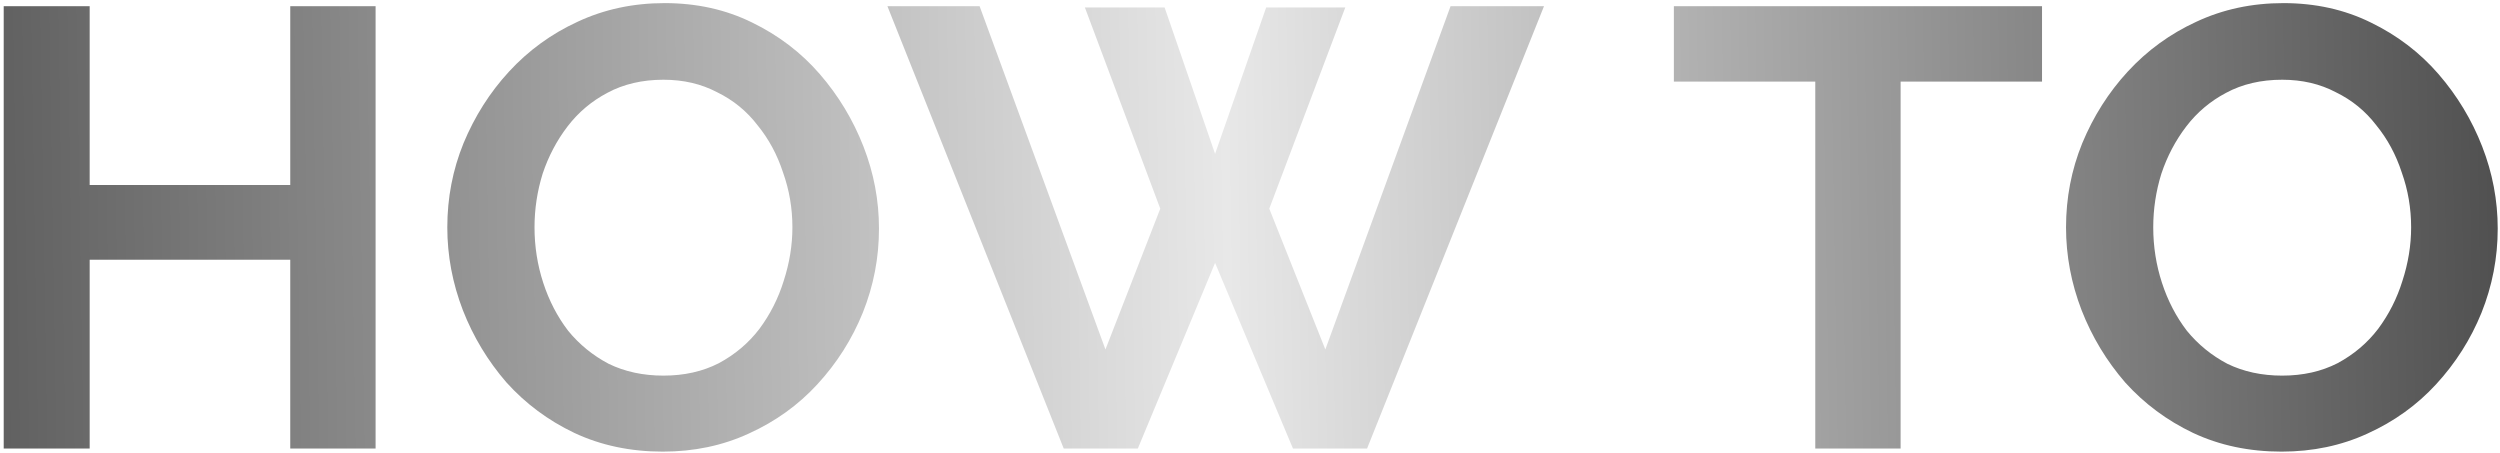 <?xml version="1.0" encoding="UTF-8"?> <svg xmlns="http://www.w3.org/2000/svg" width="602" height="109" viewBox="0 0 602 109" fill="none"> <path d="M90.443 1.5V108H69.893V62.55H21.593V108H0.893V1.5H21.593V44.55H69.893V1.5H90.443ZM159.611 108.75C151.811 108.75 144.711 107.25 138.311 104.25C132.011 101.25 126.561 97.2 121.961 92.1C117.461 86.9 113.961 81.1 111.461 74.7C108.961 68.2 107.711 61.55 107.711 54.75C107.711 47.65 109.011 40.9 111.611 34.5C114.311 28 117.961 22.25 122.561 17.25C127.261 12.15 132.761 8.15 139.061 5.25C145.461 2.25 152.461 0.75 160.061 0.75C167.761 0.75 174.761 2.3 181.061 5.4C187.461 8.5 192.911 12.65 197.411 17.85C201.911 23.05 205.411 28.85 207.911 35.25C210.411 41.65 211.661 48.25 211.661 55.05C211.661 62.05 210.361 68.8 207.761 75.3C205.161 81.7 201.511 87.45 196.811 92.55C192.211 97.55 186.711 101.5 180.311 104.4C174.011 107.3 167.111 108.75 159.611 108.75ZM128.711 54.75C128.711 59.35 129.411 63.8 130.811 68.1C132.211 72.4 134.211 76.25 136.811 79.65C139.511 82.95 142.761 85.6 146.561 87.6C150.461 89.5 154.861 90.45 159.761 90.45C164.761 90.45 169.211 89.45 173.111 87.45C177.011 85.35 180.261 82.6 182.861 79.2C185.461 75.7 187.411 71.85 188.711 67.65C190.111 63.35 190.811 59.05 190.811 54.75C190.811 50.15 190.061 45.75 188.561 41.55C187.161 37.25 185.111 33.45 182.411 30.15C179.811 26.75 176.561 24.1 172.661 22.2C168.861 20.2 164.561 19.2 159.761 19.2C154.661 19.2 150.161 20.25 146.261 22.35C142.461 24.35 139.261 27.05 136.661 30.45C134.061 33.85 132.061 37.65 130.661 41.85C129.361 46.05 128.711 50.35 128.711 54.75ZM261.242 1.8H280.442L292.592 37.05L304.892 1.8H323.942L305.642 50.25L319.142 84.15L349.292 1.5H371.792L329.192 108H311.342L292.592 63.3L273.992 108H256.142L213.692 1.5H235.892L266.192 84.15L279.392 50.25L261.242 1.8ZM491.719 19.65H457.669V108H437.119V19.65H403.069V1.5H491.719V19.65ZM549.4 108.75C541.6 108.75 534.5 107.25 528.1 104.25C521.8 101.25 516.35 97.2 511.75 92.1C507.25 86.9 503.75 81.1 501.25 74.7C498.75 68.2 497.5 61.55 497.5 54.75C497.5 47.65 498.8 40.9 501.4 34.5C504.1 28 507.75 22.25 512.35 17.25C517.05 12.15 522.55 8.15 528.85 5.25C535.25 2.25 542.25 0.75 549.85 0.75C557.55 0.75 564.55 2.3 570.85 5.4C577.25 8.5 582.7 12.65 587.2 17.85C591.7 23.05 595.2 28.85 597.7 35.25C600.2 41.65 601.45 48.25 601.45 55.05C601.45 62.05 600.15 68.8 597.55 75.3C594.95 81.7 591.3 87.45 586.6 92.55C582 97.55 576.5 101.5 570.1 104.4C563.8 107.3 556.9 108.75 549.4 108.75ZM518.5 54.75C518.5 59.35 519.2 63.8 520.6 68.1C522 72.4 524 76.25 526.6 79.65C529.3 82.95 532.55 85.6 536.35 87.6C540.25 89.5 544.65 90.45 549.55 90.45C554.55 90.45 559 89.45 562.9 87.45C566.8 85.35 570.05 82.6 572.65 79.2C575.25 75.7 577.2 71.85 578.5 67.65C579.9 63.35 580.6 59.05 580.6 54.75C580.6 50.15 579.85 45.75 578.35 41.55C576.95 37.25 574.9 33.45 572.2 30.15C569.6 26.75 566.35 24.1 562.45 22.2C558.65 20.2 554.35 19.2 549.55 19.2C544.45 19.2 539.95 20.25 536.05 22.35C532.25 24.35 529.05 27.05 526.45 30.45C523.85 33.85 521.85 37.65 520.45 41.85C519.15 46.05 518.5 50.35 518.5 54.75Z" fill="url(#paint0_linear_19_64)"></path> <defs> <linearGradient id="paint0_linear_19_64" x1="616.144" y1="55" x2="-10.03" y2="65.259" gradientUnits="userSpaceOnUse"> <stop stop-color="#494949"></stop> <stop offset="0.512" stop-color="#E8E8E8"></stop> <stop offset="1" stop-color="#5C5C5C"></stop> </linearGradient> </defs> </svg> 